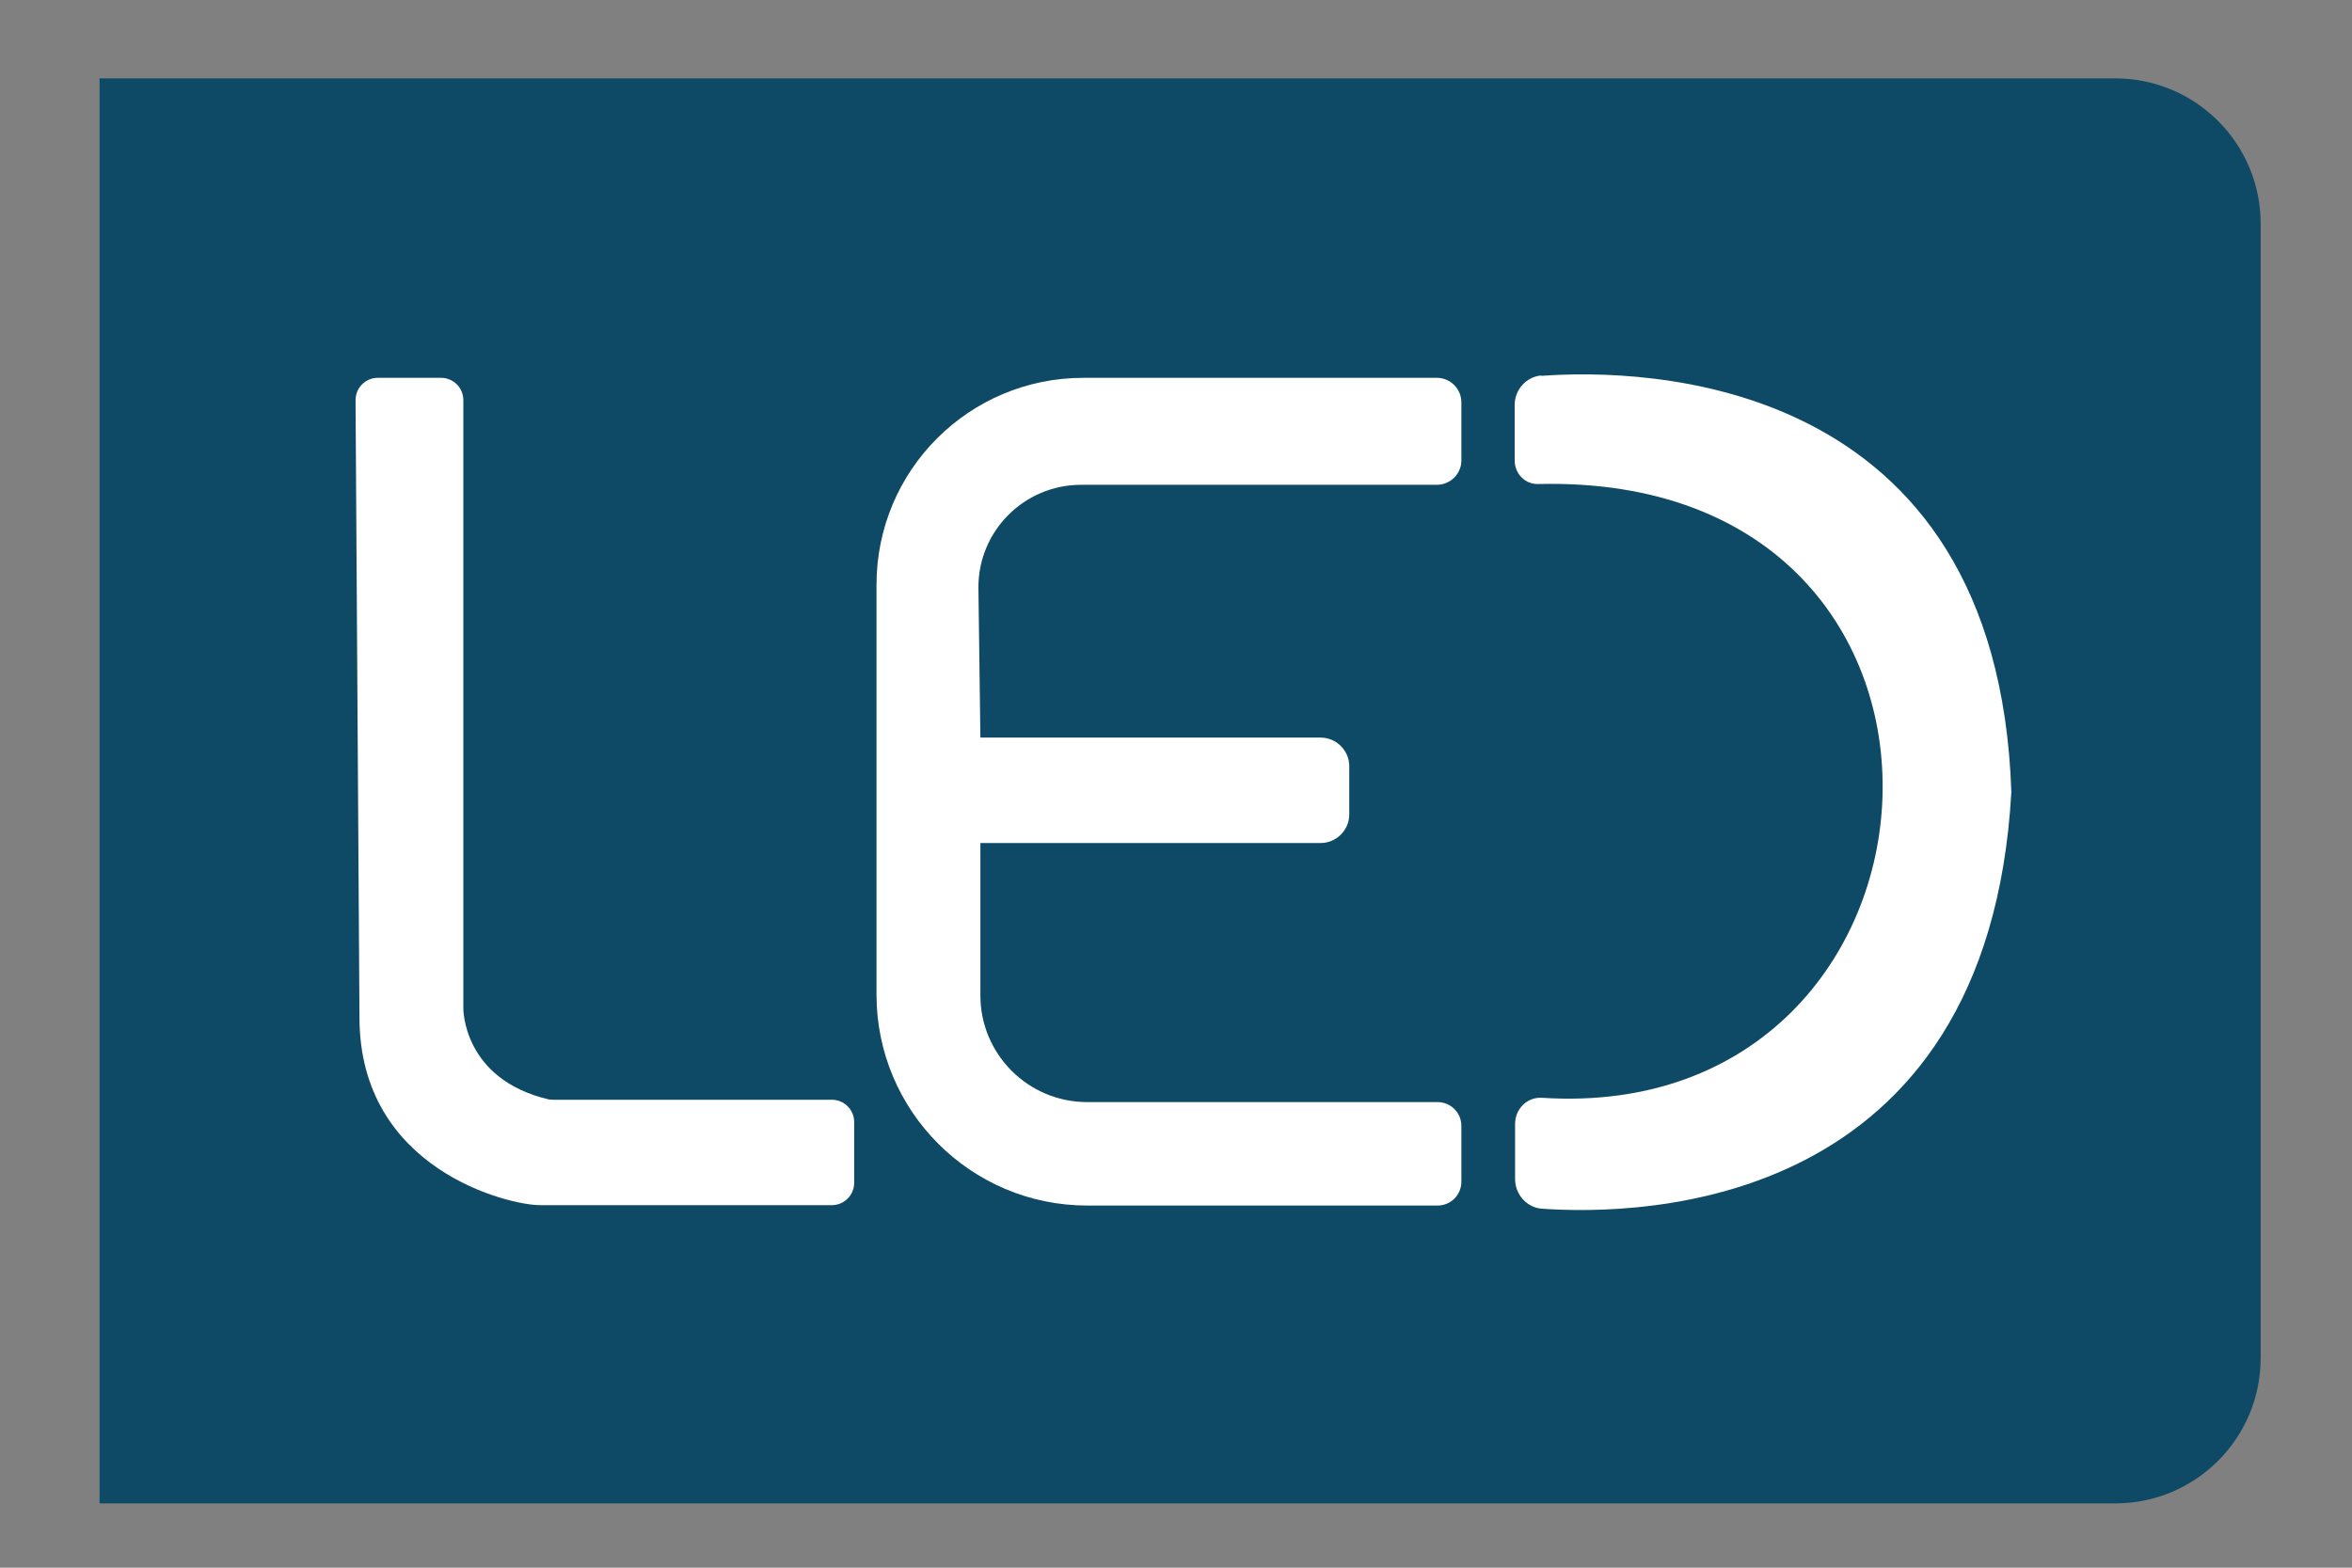 <?xml version="1.0" encoding="UTF-8"?> <svg xmlns="http://www.w3.org/2000/svg" id="a" data-name="Camada 1" viewBox="0 0 60 40"><rect x="0" y="0" width="60" height="40" fill="#808080" stroke="none"/><path d="m53.96,38.36H2.54V2h51.42c2.05,0,3.71,1.66,3.71,3.71v28.94c0,2.05-1.66,3.71-3.71,3.71Z" fill="#0e4a66"></path><g><path d="m21.22,28.06h-7.1s-.09,0-.13-.01c-2.19-.52-2.17-2.32-2.17-2.32v-15.52c0-.32-.26-.57-.57-.57h-1.61c-.32,0-.57.26-.57.57l.1,15.75c0,3.89,3.82,4.79,4.6,4.79h7.45c.32,0,.57-.26.57-.57v-1.55c0-.32-.26-.57-.57-.57Z" fill="#fff"></path><path d="m36.65,9.64h-9.01c-2.92,0-5.28,2.36-5.28,5.28v10.46c0,2.97,2.41,5.38,5.38,5.38h8.93c.34,0,.61-.27.61-.61v-1.42c0-.34-.27-.61-.61-.61h-8.94c-1.5,0-2.72-1.22-2.72-2.72v-3.89h8.68c.4,0,.73-.33.73-.73v-1.23c0-.4-.33-.73-.73-.73h-8.68l-.05-3.8c-.02-1.46,1.16-2.65,2.62-2.65h9.07c.35,0,.63-.28.63-.62v-1.48c0-.35-.28-.63-.63-.63Z" fill="#fff"></path><path d="m39.32,9.58c-.38.03-.68.36-.68.75v1.42c0,.34.27.61.6.6,12.26-.3,11.13,16.38.09,15.66-.37-.02-.68.28-.68.67v1.4c0,.4.3.73.68.76,2.55.18,11.38.04,11.98-10.63-.36-10.69-9.42-10.81-11.99-10.62Z" fill="#fff"></path></g></svg> 